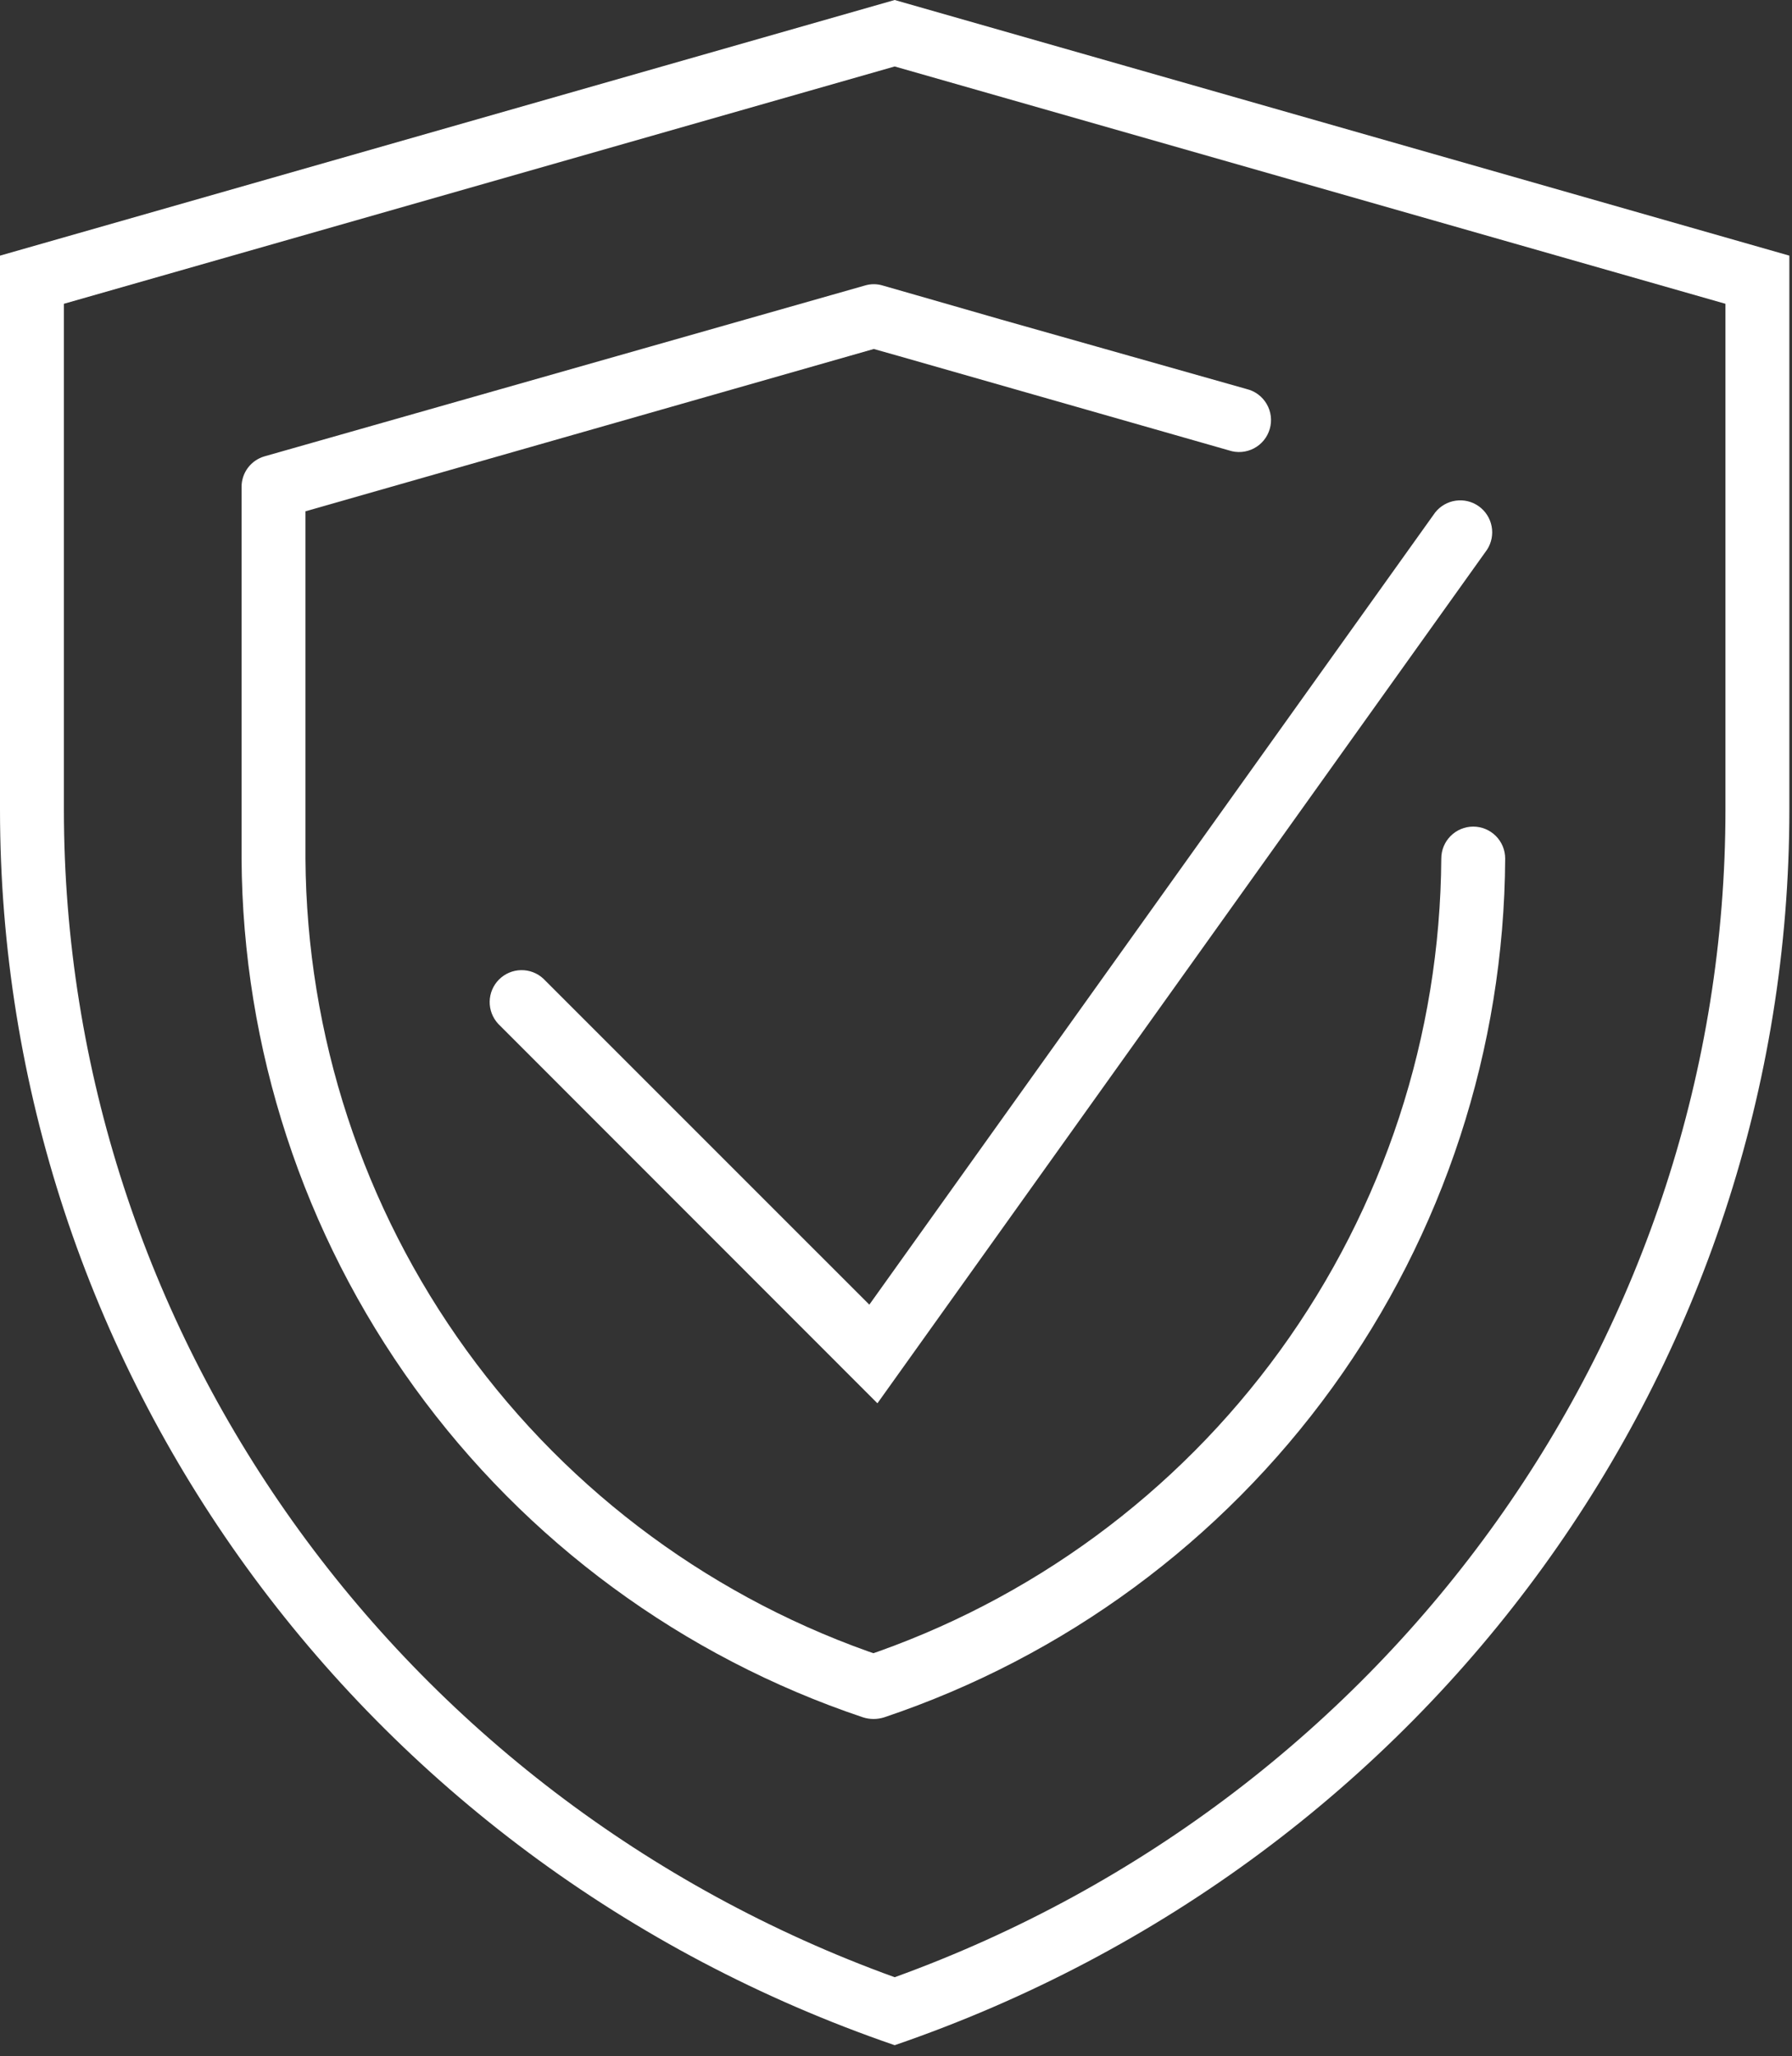 <svg width="129" height="148" viewBox="0 0 129 148" fill="none" xmlns="http://www.w3.org/2000/svg">
<rect x="0" y="0" width="129" height="148" fill="#333333" stroke="none"/>
<path d="M35.867 73.698L63.163 101.008L107.05 39.563C107.371 39.066 107.488 38.464 107.377 37.883C107.266 37.301 106.935 36.785 106.454 36.442C105.972 36.098 105.376 35.953 104.79 36.038C104.204 36.122 103.674 36.429 103.308 36.895L62.58 93.908L39.118 70.447C38.682 70.04 38.105 69.819 37.51 69.83C36.914 69.84 36.345 70.082 35.924 70.503C35.502 70.924 35.261 71.493 35.25 72.089C35.24 72.685 35.461 73.261 35.867 73.698Z" fill="white"/>
<path d="M64.405 4.784L124.209 21.867V58.271C124.209 95.764 100.241 129.346 64.405 142.319C28.568 129.362 4.6 95.779 4.6 58.271V21.867L64.405 4.784ZM64.405 0L0 18.401V58.271C0 98.325 25.823 133.977 64.405 147.211C102.986 133.977 128.81 98.325 128.81 58.271V18.401L64.405 0Z" fill="white"/>
<path d="M103.753 61.798C103.675 74.522 99.619 86.902 92.153 97.205C84.687 107.509 74.186 115.219 62.12 119.256L62.871 121.434L63.623 119.256C51.556 115.219 41.055 107.509 33.589 97.205C26.124 86.902 22.068 74.522 21.989 61.798V36.803L63.5 24.949L62.871 22.71L62.242 24.934L64.635 25.609L88.464 32.417C88.759 32.516 89.07 32.554 89.379 32.529C89.689 32.505 89.99 32.417 90.265 32.273C90.54 32.129 90.782 31.93 90.979 31.69C91.175 31.449 91.32 31.172 91.406 30.873C91.492 30.575 91.517 30.262 91.479 29.954C91.441 29.646 91.341 29.349 91.185 29.081C91.029 28.812 90.82 28.578 90.572 28.393C90.323 28.207 90.039 28.074 89.737 28.001L72.072 23.002L65.938 21.238L63.531 20.548C63.12 20.425 62.683 20.425 62.273 20.548L19.045 32.846C18.566 32.984 18.145 33.274 17.846 33.672C17.547 34.071 17.387 34.556 17.389 35.055V61.798C17.466 75.48 21.82 88.794 29.841 99.879C37.862 110.963 49.148 119.261 62.12 123.611C62.618 123.771 63.155 123.771 63.653 123.611C76.619 119.256 87.899 110.955 95.914 99.872C103.929 88.788 108.279 75.476 108.353 61.798C108.353 61.188 108.111 60.603 107.68 60.172C107.248 59.74 106.663 59.498 106.053 59.498C105.443 59.498 104.858 59.74 104.427 60.172C103.995 60.603 103.753 61.188 103.753 61.798Z" fill="white"/>
</svg>
